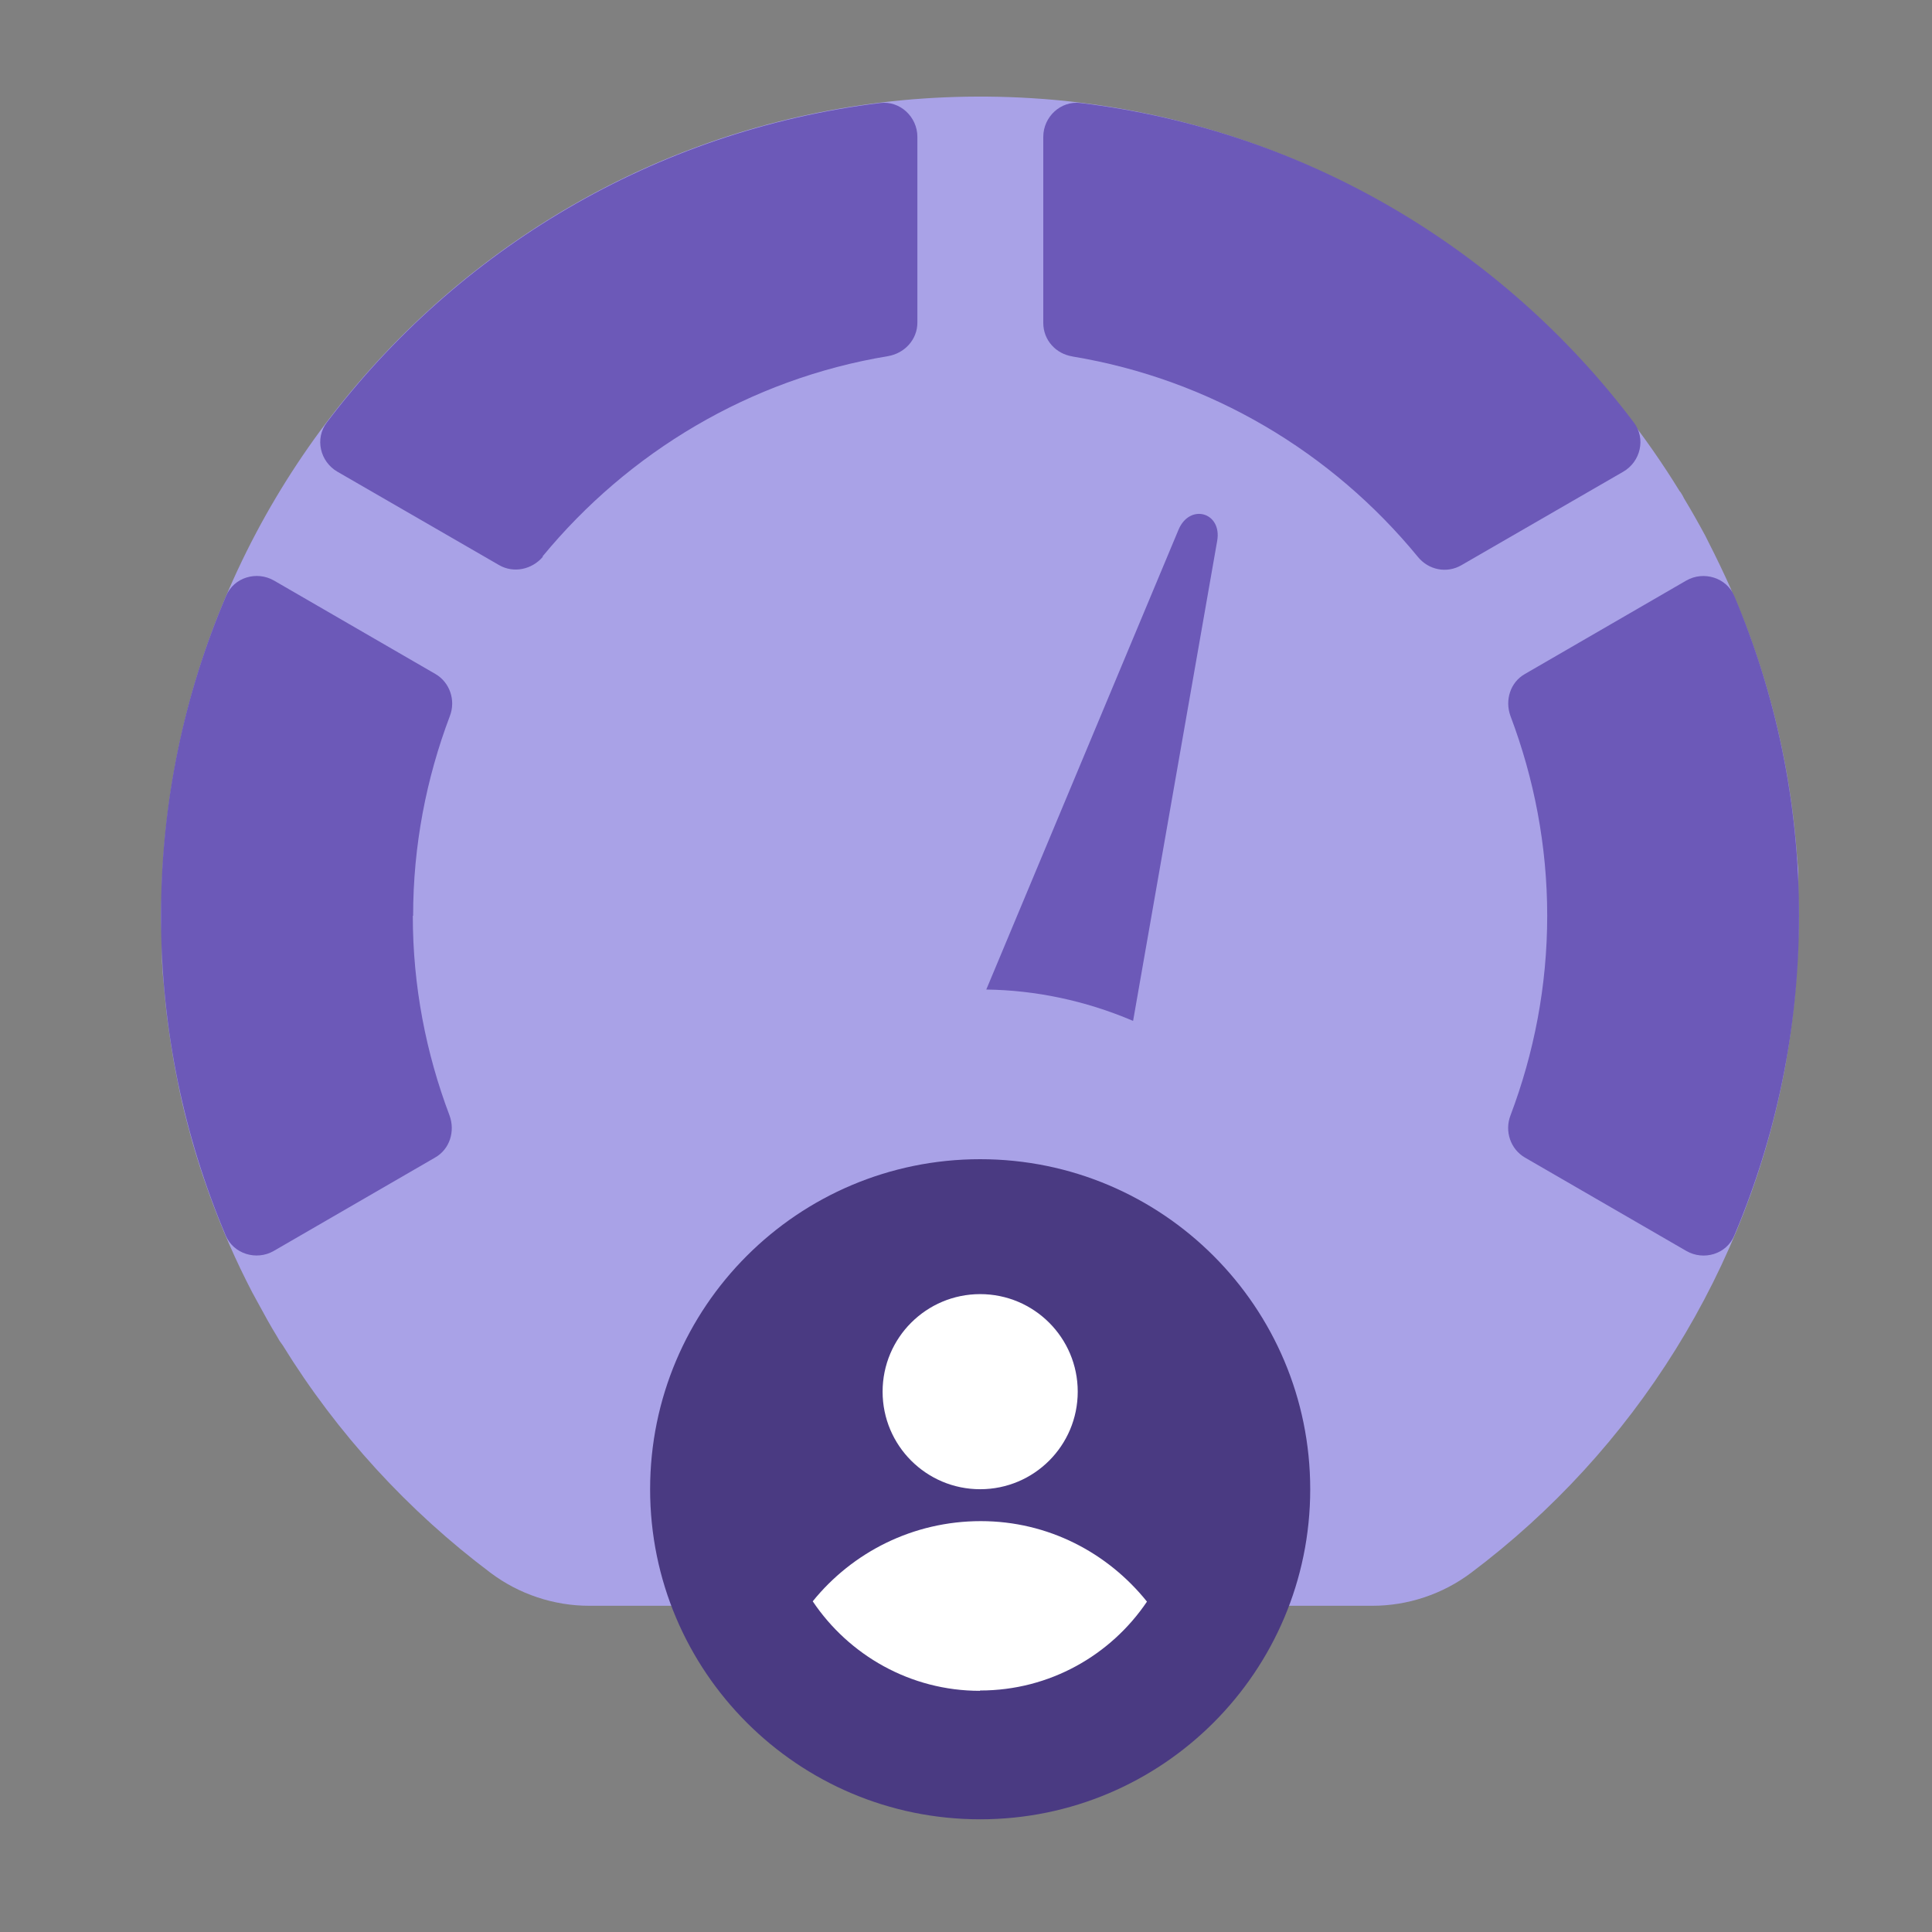 <svg width="60" height="60" viewBox="0 0 60 60" fill="none" xmlns="http://www.w3.org/2000/svg">
<rect x="0" y="0" width="60" height="60" fill="#808080" stroke="none"/>
<g clip-path="url(#clip0_2380_83271)">
<path d="M55.85 27.739C55.85 27.519 55.85 27.309 55.85 27.089C55.85 26.979 55.83 26.859 55.82 26.749C55.82 26.699 55.82 26.649 55.81 26.609C55.64 24.269 55.16 22.019 54.39 19.889C54.39 19.889 54.39 19.889 54.39 19.879C54.2 19.359 54 18.859 53.78 18.359C53.77 18.329 53.76 18.309 53.75 18.279C53.53 17.789 53.3 17.309 53.06 16.839C53.03 16.769 52.99 16.709 52.96 16.639C52.75 16.249 52.53 15.859 52.3 15.479C52.27 15.419 52.24 15.359 52.2 15.299C52.19 15.279 52.17 15.269 52.16 15.249C47.92 8.349 40.52 3.569 32.04 3.049C17.54 2.159 5.46 13.439 5.02 27.649C5.02 27.779 5.02 27.909 5.01 28.039C5.01 28.169 5 28.309 5 28.439C5 28.689 5.02 28.939 5.03 29.189C5.03 29.409 5.03 29.619 5.03 29.839C5.03 29.939 5.05 30.029 5.05 30.129C5.05 30.249 5.07 30.369 5.08 30.489C5.12 30.959 5.16 31.419 5.23 31.889C5.24 31.979 5.26 32.079 5.27 32.169C5.34 32.649 5.42 33.129 5.52 33.599C5.54 33.679 5.55 33.769 5.57 33.849C5.67 34.329 5.79 34.799 5.92 35.269C5.94 35.339 5.96 35.419 5.98 35.489C6.12 35.969 6.27 36.449 6.44 36.919C6.46 36.979 6.48 37.029 6.5 37.089C6.88 38.139 7.32 39.149 7.83 40.129C7.89 40.239 7.95 40.349 8.01 40.459C8.2 40.809 8.39 41.159 8.6 41.499C8.63 41.549 8.65 41.589 8.68 41.639C8.71 41.689 8.75 41.729 8.78 41.779C10.47 44.519 12.67 46.919 15.24 48.849C16.12 49.509 17.2 49.869 18.3 49.869H42.62C43.72 49.869 44.8 49.509 45.68 48.849C50.73 45.059 54.32 39.429 55.47 32.959C55.47 32.929 55.47 32.909 55.48 32.879C55.58 32.329 55.65 31.779 55.71 31.209C55.73 31.069 55.74 30.929 55.75 30.799C55.79 30.349 55.82 29.899 55.84 29.439C55.84 29.239 55.86 29.039 55.86 28.839C55.86 28.719 55.87 28.609 55.87 28.489C55.87 28.239 55.85 27.989 55.84 27.739H55.85Z" fill="#A9A2E7"/>
<path d="M48.05 28.439C48.05 30.619 47.64 32.709 46.91 34.639C46.72 35.13 46.91 35.69 47.36 35.95L52.37 38.849C52.91 39.16 53.62 38.95 53.86 38.37C55.15 35.319 55.87 31.97 55.87 28.439C55.87 24.91 55.15 21.559 53.86 18.509C53.62 17.939 52.91 17.72 52.37 18.029L47.36 20.93C46.9 21.189 46.73 21.75 46.91 22.239C47.64 24.169 48.05 26.259 48.05 28.439Z" fill="#6C59B8"/>
<path d="M33.3 11.07C37.6 11.78 41.37 14.05 44.03 17.29C44.36 17.7 44.93 17.82 45.39 17.55L50.41 14.65C50.95 14.34 51.12 13.62 50.74 13.12C46.69 7.75 40.56 4.05 33.56 3.2C32.94 3.12 32.4 3.63 32.4 4.25V10.03C32.4 10.56 32.79 10.99 33.31 11.07H33.3Z" fill="#6C59B8"/>
<path d="M12.83 28.44C12.83 26.26 13.24 24.17 13.97 22.24C14.16 21.75 13.97 21.19 13.52 20.93L8.51 18.03C7.97 17.72 7.26 17.93 7.02 18.51C5.72 21.56 5 24.92 5 28.44C5 31.96 5.72 35.32 7.01 38.37C7.25 38.94 7.96 39.16 8.5 38.85L13.51 35.95C13.97 35.69 14.14 35.13 13.96 34.64C13.23 32.71 12.82 30.62 12.82 28.44H12.83Z" fill="#6C59B8"/>
<path d="M16.85 17.28C19.51 14.05 23.28 11.77 27.58 11.06C28.1 10.97 28.49 10.54 28.49 10.02V4.25C28.49 3.63 27.95 3.12 27.33 3.2C20.32 4.06 14.2 7.76 10.15 13.12C9.77 13.62 9.94 14.34 10.48 14.65L15.5 17.55C15.95 17.81 16.52 17.69 16.86 17.29L16.85 17.28Z" fill="#6C59B8"/>
<path d="M35.19 31.701L37.8 16.801C37.96 15.911 36.95 15.621 36.6 16.451L30.63 30.731C32.15 30.751 33.7 31.071 35.18 31.701H35.19Z" fill="#6C59B8"/>
<path d="M30.44 56.5C36.101 56.5 40.69 51.911 40.69 46.25C40.69 40.589 36.101 36 30.44 36C24.779 36 20.19 40.589 20.19 46.25C20.19 51.911 24.779 56.5 30.44 56.5Z" fill="#4A3A82"/>
<mask id="mask0_2380_83271" style="mask-type:luminance" maskUnits="userSpaceOnUse" x="20" y="36" width="21" height="21">
<path d="M30.44 56.5C36.101 56.5 40.69 51.911 40.69 46.25C40.69 40.589 36.101 36 30.44 36C24.779 36 20.19 40.589 20.19 46.25C20.19 51.911 24.779 56.5 30.44 56.5Z" fill="white"/>
</mask>
<g mask="url(#mask0_2380_83271)">
<path d="M30.44 46.249C32.114 46.249 33.47 44.893 33.47 43.219C33.47 41.546 32.114 40.19 30.44 40.19C28.767 40.19 27.41 41.546 27.41 43.219C27.41 44.893 28.767 46.249 30.44 46.249Z" fill="white"/>
</g>
<path d="M30.44 52.5C32.6 52.5 34.5 51.4 35.62 49.74C34.4 48.22 32.55 47.24 30.46 47.24C28.35 47.24 26.47 48.21 25.24 49.73C26.36 51.4 28.27 52.51 30.43 52.51L30.44 52.5Z" fill="white"/>
</g>
<defs>
<clipPath id="clip0_2380_83271">
<rect width="50.88" height="53.5" fill="white" transform="translate(5 3)"/>
</clipPath>
</defs>
</svg>
